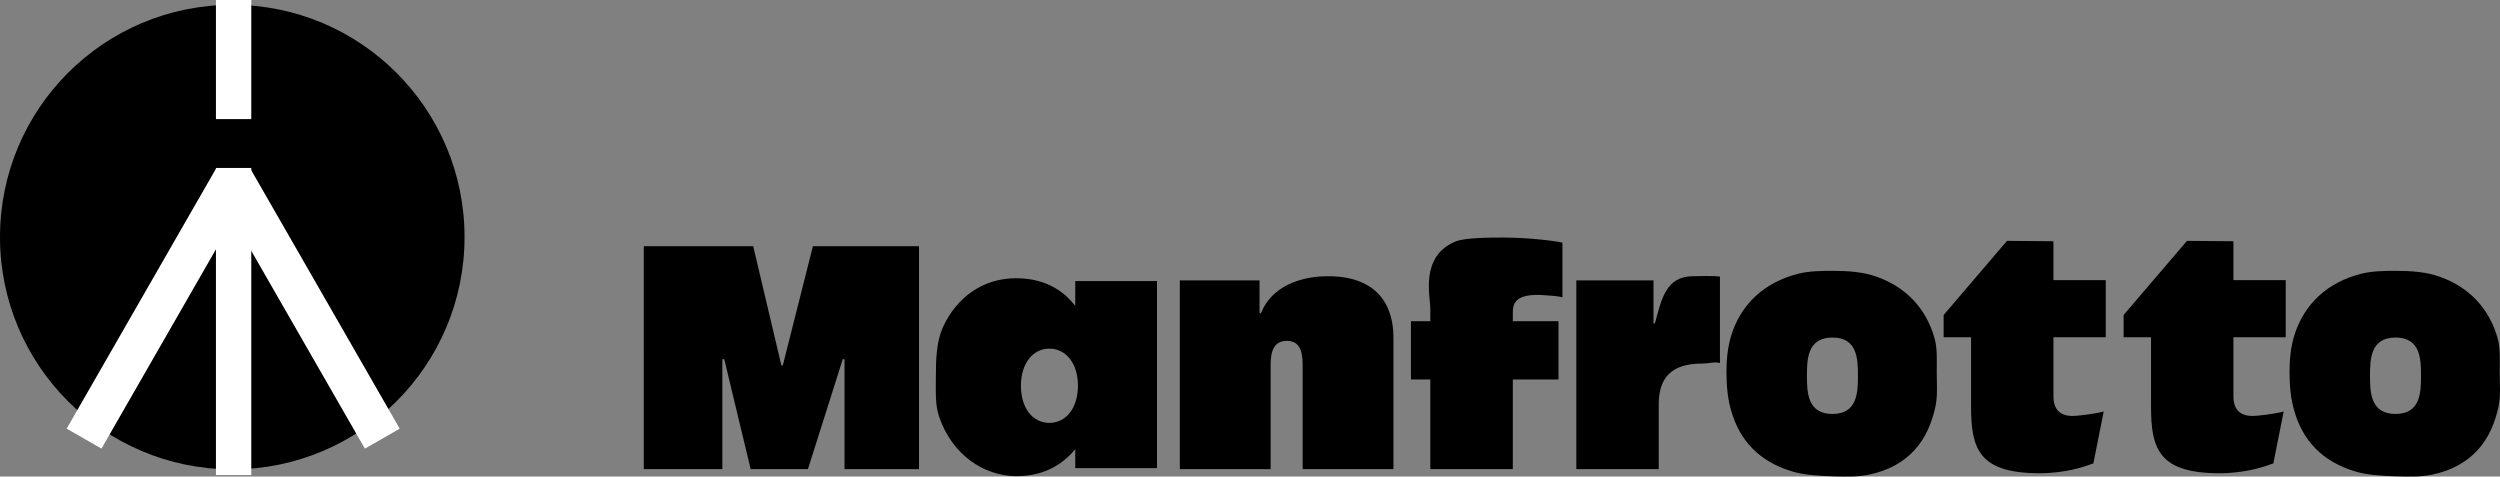 <?xml version="1.0" encoding="iso-8859-1"?>
<svg xmlns="http://www.w3.org/2000/svg" xmlns:xlink="http://www.w3.org/1999/xlink" version="1.1" id="Layer_1" x="0px" y="0px" viewBox="0 0 200 38.123" style="enable-background:new 0 0 200 38.123;" xml:space="preserve">
<rect x="0" y="0" width="200" height="38.123" fill="#808080" stroke="none"/>
<path style="fill-rule:evenodd;clip-rule:evenodd;" d="M155.492,25.198v1.784h2.193v5.531c0,3.326,0.571,5.346,5.47,5.346  c2.091,0,3.601-0.521,4.315-0.787l0.826-4.151c-0.766,0.204-2.112,0.356-2.499,0.356c-1.521,0-1.521-1.233-1.521-1.632v-4.663h4.184  v-4.57h-4.184V19.3l-3.714-0.032L155.492,25.198L155.492,25.198z M169.889,25.198v1.784h2.193v5.531  c0,3.326,0.571,5.346,5.469,5.346c2.091,0,3.602-0.521,4.317-0.787l0.826-4.151c-0.766,0.204-2.112,0.356-2.5,0.356  c-1.52,0-1.52-1.233-1.52-1.632v-4.663h4.184v-4.57h-4.184V19.3l-3.714-0.032L169.889,25.198L169.889,25.198z M146.595,27.003  c2,0,2.041,1.725,2.041,3.051c0,1.336-0.041,3.062-2.041,3.062s-2.041-1.726-2.041-3.062  C144.554,28.728,144.595,27.003,146.595,27.003L146.595,27.003L146.595,27.003z M191.641,27.003c2,0,2.041,1.725,2.041,3.051  c0,1.336-0.041,3.062-2.041,3.062c-2,0-2.041-1.726-2.041-3.062C189.6,28.728,189.641,27.003,191.641,27.003L191.641,27.003z   M146.595,21.667c-0.969,0-1.877,0.021-2.704,0.225c-2.714,0.673-4.621,2.417-5.407,4.989c-0.256,0.856-0.367,1.826-0.367,2.858  c0,1.152,0.102,2.184,0.376,3.122c0.684,2.378,2.245,4.061,4.857,4.846c0.938,0.287,2.02,0.357,3.244,0.397  c1.123,0.032,2.102,0.051,2.969-0.142c3.102-0.663,4.694-2.683,5.276-5.459c0.183-0.866,0.101-1.796,0.101-2.786  c0-0.959,0.052-1.836-0.172-2.642c-0.673-2.418-2.317-4.132-4.673-4.949C149.064,21.76,147.891,21.667,146.595,21.667  L146.595,21.667L146.595,21.667z M191.641,21.667c-0.969,0-1.878,0.021-2.704,0.225c-2.714,0.673-4.623,2.417-5.407,4.989  c-0.256,0.856-0.367,1.826-0.367,2.858c0,1.152,0.102,2.184,0.378,3.122c0.673,2.378,2.244,4.061,4.856,4.846  c0.939,0.287,2.02,0.357,3.245,0.397c1.122,0.032,2.102,0.051,2.969-0.142c3.102-0.663,4.694-2.683,5.275-5.459  c0.184-0.866,0.092-1.796,0.092-2.786c0.011-0.959,0.05-1.836-0.163-2.642c-0.675-2.418-2.317-4.132-4.673-4.949  C194.101,21.76,192.927,21.667,191.641,21.667L191.641,21.667z M126.107,22.433v15.098h6.592v-5.193c0-2.622,1.571-3.255,3.54-3.255  c0.469,0,0.938-0.162,1.357-0.04v-6.907c-0.337-0.093-1.796-0.04-2.132-0.04c-2.204,0-2.551,1.866-3.071,3.775h-0.113v-3.438  H126.107L126.107,22.433z M114.426,37.531h6.6v-7.172h3.654v-4.662h-3.654v-0.602c0-0.663-0.01-1.704,2.663-1.469  c0.367,0.032,0.857,0.04,1.306,0.154v-4.368c-0.469-0.122-2.663-0.408-4.754-0.408c-1.113,0-3.081,0.01-3.806,0.318  c-2.856,1.183-2.009,4.376-2.009,5.386v0.989h-1.551v4.662h1.551V37.531L114.426,37.531z M100.763,22.433h-6.377v15.098h7.264  v-8.079c0-0.806-0.03-2.184,1.296-2.184c1.296,0,1.265,1.347,1.265,2.184v8.079h7.265V27.043c0-1.122-0.154-4.947-5.244-4.947  c-1.469,0-4.316,0.398-5.356,2.958h-0.113V22.433L100.763,22.433z M83.949,33.829c-1.326,0-2.275-1.163-2.275-2.979  c0-1.766,0.948-2.959,2.275-2.959c1.336,0,2.286,1.193,2.286,2.959C86.234,32.665,85.275,33.829,83.949,33.829L83.949,33.829  L83.949,33.829z M92.56,22.483h-6.54v1.98c-0.786-0.991-2.174-2.205-4.734-2.205c-2.673,0-4.755,1.54-5.847,3.907  c-0.52,1.163-0.571,2.521-0.571,3.992c0,1.193-0.061,2.253,0.265,3.191c1.051,3.062,3.591,4.725,6.153,4.745  c2.53,0.01,3.948-1.214,4.734-2.153v1.511h6.54V22.483L92.56,22.483z M51.503,37.531h6.285v-8.793h0.153l2.112,8.793h4.581  l2.786-8.793h0.142v8.793h5.959V19.698h-8.489l-2.408,9.54h-0.112l-2.255-9.54h-8.754V37.531L51.503,37.531z"></path>
<path style="fill-rule:evenodd;clip-rule:evenodd;" d="M37.163,18.966c0,10.262-8.319,18.582-18.582,18.582  C8.319,37.547,0,29.228,0,18.966C0,8.702,8.319,0.385,18.582,0.385C28.844,0.385,37.163,8.702,37.163,18.966z"></path>
<rect x="17.275" y="13.436" style="fill:#FFFFFF;" width="2.827" height="24.57"></rect>
<rect x="17.275" style="fill:#FFFFFF;" width="2.827" height="9.528"></rect>
<rect x="0.691" y="23.06" transform="matrix(0.498 -0.867 0.867 0.498 -15.004 23.406)" style="fill:#FFFFFF;" width="24.055" height="3.211"></rect>
<rect x="22.994" y="12.638" transform="matrix(0.867 -0.498 0.498 0.867 -9.017 15.53)" style="fill:#FFFFFF;" width="3.211" height="24.055"></rect>
</svg>
